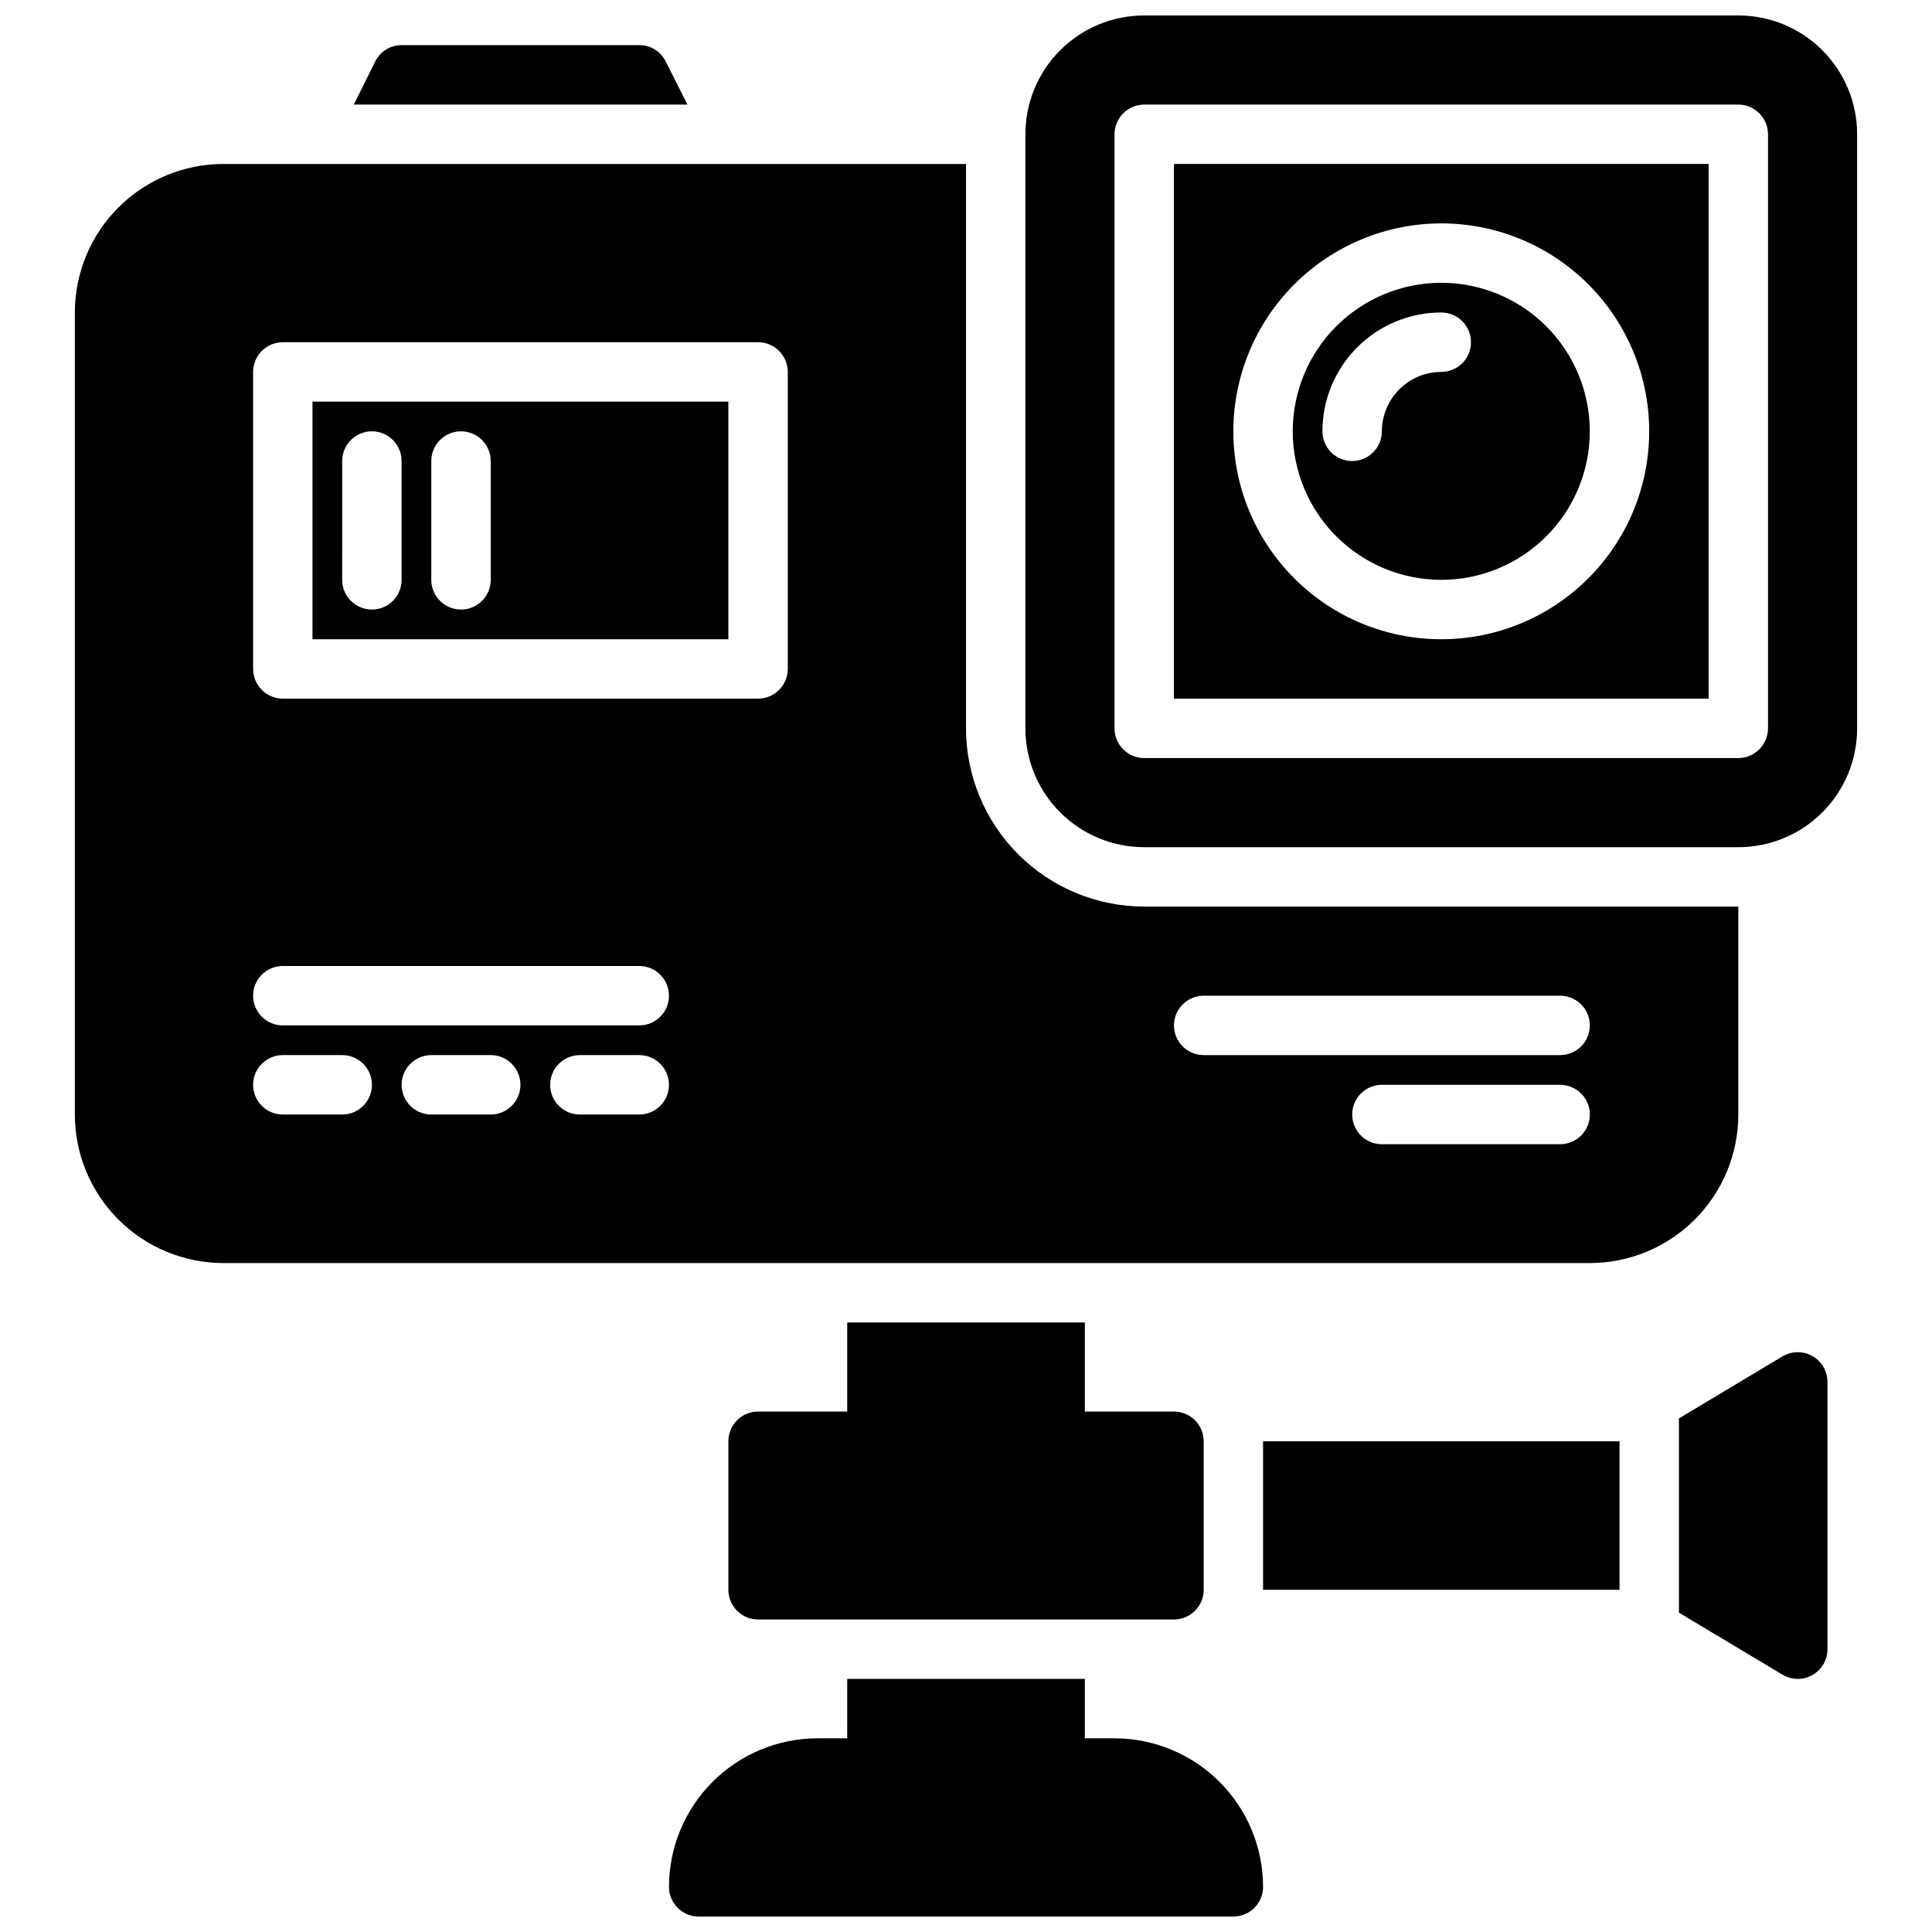 <?xml version="1.0" encoding="UTF-8"?>
<!-- Uploaded to: SVG Repo, www.svgrepo.com, Generator: SVG Repo Mixer Tools -->
<svg width="800px" height="800px" version="1.1" viewBox="144 144 512 512" xmlns="http://www.w3.org/2000/svg">
 <defs>
  <clipPath id="a">
   <path d="m163 148.09h474v503.81h-474z"/>
  </clipPath>
 </defs>
 <g clip-path="url(#a)">
  <path d="m455.1 329.15h141.7v-141.7h-141.7zm70.848-125.95c14.617 0 28.633 5.805 38.965 16.137 10.336 10.336 16.141 24.352 16.141 38.965 0 14.617-5.805 28.633-16.141 38.965-10.332 10.336-24.348 16.141-38.965 16.141-14.613 0-28.629-5.805-38.961-16.141-10.336-10.332-16.141-24.348-16.141-38.965 0.016-14.609 5.824-28.613 16.156-38.945 10.332-10.332 24.336-16.141 38.945-16.156zm0 94.465c10.441 0 20.453-4.148 27.832-11.531 7.383-7.379 11.531-17.391 11.531-27.832 0-10.438-4.148-20.449-11.531-27.832-7.379-7.379-17.391-11.527-27.832-11.527-10.438 0-20.449 4.148-27.832 11.527-7.379 7.383-11.527 17.395-11.527 27.832 0.004 10.438 4.152 20.449 11.535 27.828 7.379 7.383 17.387 11.531 27.824 11.535zm-31.488-39.359v-0.004c0-8.352 3.316-16.359 9.223-22.266s13.914-9.223 22.266-9.223c4.348 0 7.875 3.527 7.875 7.875s-3.527 7.871-7.875 7.871c-4.172 0.012-8.168 1.676-11.117 4.625-2.949 2.949-4.613 6.945-4.625 11.117 0 4.348-3.523 7.875-7.871 7.875-4.348 0-7.875-3.527-7.875-7.875zm110.21-110.21h-157.44c-8.352-0.004-16.363 3.312-22.27 9.219-5.902 5.906-9.219 13.918-9.219 22.27v157.44c0 8.352 3.316 16.359 9.219 22.266 5.906 5.906 13.918 9.223 22.27 9.223h157.44c8.352 0 16.363-3.316 22.266-9.223 5.906-5.906 9.223-13.914 9.223-22.266v-157.44c0-8.352-3.316-16.363-9.223-22.27-5.902-5.906-13.914-9.223-22.266-9.219zm7.871 188.93c-0.012 4.34-3.531 7.859-7.871 7.871h-157.44c-4.344-0.012-7.859-3.531-7.871-7.871v-157.44c0.012-4.344 3.527-7.859 7.871-7.871h157.44c4.34 0.012 7.859 3.527 7.871 7.871zm-385.73-23.617h110.21v-62.977h-110.21zm31.488-47.23c0-4.348 3.527-7.875 7.875-7.875 4.348 0 7.871 3.527 7.871 7.875v31.488c0 4.348-3.523 7.871-7.871 7.871-4.348 0-7.875-3.523-7.875-7.871zm-23.617 0h0.004c0-4.348 3.523-7.875 7.871-7.875s7.871 3.527 7.871 7.875v31.488c0 4.348-3.523 7.871-7.871 7.871s-7.871-3.523-7.871-7.871zm369.99 173.18v-55.105h-157.44c-12.523-0.008-24.531-4.988-33.387-13.844-8.855-8.855-13.836-20.863-13.844-33.387v-149.57h-196.8c-10.438 0.004-20.449 4.152-27.828 11.535-7.383 7.379-11.531 17.387-11.535 27.824v212.55c0.004 10.438 4.152 20.445 11.535 27.828 7.379 7.379 17.391 11.527 27.828 11.531h362.11c10.438-0.004 20.445-4.152 27.824-11.531 7.383-7.383 11.531-17.391 11.535-27.828zm-369.98 0h-15.746c-4.348 0-7.871-3.523-7.871-7.871 0-4.348 3.523-7.875 7.871-7.875h15.746c4.348 0 7.871 3.527 7.871 7.875 0 4.348-3.523 7.871-7.871 7.871zm39.359 0h-15.746c-4.348 0-7.871-3.523-7.871-7.871 0-4.348 3.523-7.875 7.871-7.875h15.746c4.348 0 7.871 3.527 7.871 7.875 0 4.348-3.523 7.871-7.871 7.871zm39.359 0h-15.742c-4.348 0-7.875-3.523-7.875-7.871 0-4.348 3.527-7.875 7.875-7.875h15.742c4.348 0 7.871 3.527 7.871 7.875 0 4.348-3.523 7.871-7.871 7.871zm0-23.617h-94.465c-4.348 0-7.871-3.523-7.871-7.871s3.523-7.871 7.871-7.871h94.465c4.348 0 7.871 3.523 7.871 7.871s-3.523 7.871-7.871 7.871zm39.359-94.465c-0.012 4.344-3.527 7.859-7.871 7.871h-125.95c-4.344-0.012-7.859-3.527-7.871-7.871v-78.719c0.012-4.344 3.527-7.859 7.871-7.871h125.95c4.344 0.012 7.859 3.527 7.871 7.871zm102.34 94.465c0.012-4.344 3.531-7.859 7.875-7.871h94.461c4.348 0 7.875 3.523 7.875 7.871 0 4.348-3.527 7.871-7.875 7.871h-94.461c-4.344-0.012-7.863-3.527-7.875-7.871zm102.34 31.488h-47.23c-4.348 0-7.871-3.523-7.871-7.871s3.523-7.871 7.871-7.871h47.23c4.348 0 7.875 3.523 7.875 7.871s-3.527 7.871-7.875 7.871zm-231.28-275.52h-88.402l5.668-11.414c1.316-2.664 4.035-4.344 7.004-4.332h62.977c2.969-0.012 5.688 1.668 7.008 4.332zm105.33 322.75v23.617h23.617-0.004c2.09 0 4.09 0.832 5.566 2.305 1.477 1.477 2.309 3.481 2.309 5.566v39.363c0 2.086-0.832 4.09-2.309 5.566-1.477 1.477-3.477 2.305-5.566 2.305h-110.21c-4.348 0-7.871-3.523-7.871-7.871v-39.363c0-4.348 3.523-7.871 7.871-7.871h23.617v-23.617zm47.23 31.488h94.465v39.359l-94.465 0.004zm0 118.08c0 2.086-0.828 4.09-2.305 5.566-1.477 1.477-3.481 2.305-5.566 2.305h-141.7c-4.348 0-7.871-3.523-7.871-7.871 0.012-10.434 4.164-20.438 11.543-27.816 7.379-7.379 17.383-11.531 27.816-11.543h7.871l0.004-15.746h62.977v15.742h7.871v0.004c10.434 0.012 20.438 4.164 27.816 11.543 7.379 7.379 11.531 17.383 11.543 27.816zm149.57-133.82v70.848c0.008 2.844-1.531 5.469-4.016 6.848-1.168 0.688-2.504 1.039-3.859 1.023-1.41 0-2.797-0.379-4.012-1.102l-27.477-16.453v-51.48l27.473-16.453h0.004c2.434-1.438 5.449-1.461 7.902-0.062 2.457 1.398 3.977 4.008 3.984 6.832z"/>
 </g>
</svg>